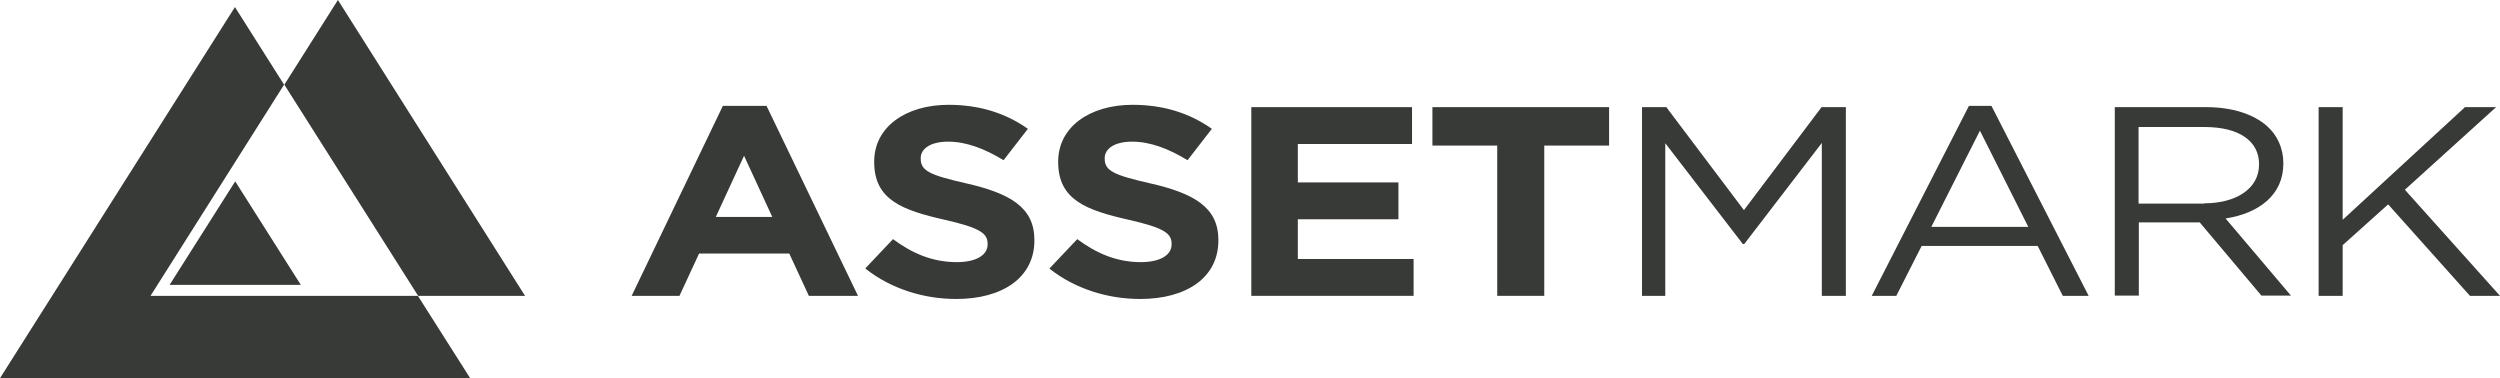 <?xml version="1.0" encoding="UTF-8"?>
<svg id="Layer_2" data-name="Layer 2" xmlns="http://www.w3.org/2000/svg" viewBox="0 0 95.66 14.47">
  <defs>
    <style>
      .cls-1 {
        fill: #373a36;
      }
    </style>
  </defs>
  <g id="art">
    <g>
      <g>
        <path class="cls-1" d="M33.11,10.27l1.06-1.12c.73.54,1.5.88,2.44.88.73,0,1.18-.26,1.18-.68v-.02c0-.4-.28-.61-1.64-.92-1.64-.37-2.7-.77-2.7-2.21v-.02c0-1.31,1.19-2.17,2.85-2.17,1.19,0,2.2.33,3.03.92l-.93,1.2c-.72-.44-1.43-.71-2.12-.71s-1.05.28-1.05.63v.02c0,.47.35.63,1.76.95,1.65.38,2.59.91,2.59,2.16v.02c0,1.43-1.23,2.24-2.99,2.24-1.23,0-2.48-.38-3.46-1.15"/>
        <path class="cls-1" d="M40.16,10.27l1.06-1.12c.73.54,1.5.88,2.43.88.73,0,1.18-.26,1.18-.68v-.02c0-.4-.28-.61-1.64-.92-1.64-.37-2.7-.77-2.7-2.21v-.02c0-1.31,1.19-2.17,2.85-2.17,1.19,0,2.2.33,3.03.92l-.93,1.2c-.72-.44-1.43-.71-2.12-.71s-1.05.28-1.05.63v.02c0,.47.35.63,1.76.95,1.65.38,2.59.91,2.59,2.16v.02c0,1.43-1.23,2.24-2.99,2.24-1.23,0-2.48-.38-3.46-1.15"/>
        <polygon class="cls-1" points="47.88 4.1 54.03 4.1 54.03 5.51 49.66 5.51 49.66 6.98 53.51 6.98 53.51 8.39 49.66 8.39 49.66 9.91 54.09 9.91 54.09 11.32 47.88 11.32 47.88 4.1"/>
        <polygon class="cls-1" points="57.29 5.57 54.81 5.57 54.81 4.1 61.57 4.1 61.57 5.57 59.09 5.57 59.09 11.32 57.29 11.32 57.29 5.57"/>
        <polygon class="cls-1" points="62.83 4.1 63.76 4.1 66.73 8.04 69.7 4.1 70.63 4.1 70.63 11.32 69.71 11.32 69.71 5.47 66.74 9.34 66.69 9.34 63.72 5.48 63.72 11.32 62.83 11.32 62.83 4.1"/>
        <path class="cls-1" d="M75.34,4.05h.86l3.72,7.27h-.99l-.96-1.91h-4.44l-.97,1.91h-.94l3.72-7.27ZM77.61,8.68l-1.85-3.68-1.86,3.68h3.72Z"/>
        <path class="cls-1" d="M80.91,4.1h3.51c1,0,1.81.27,2.32.72.4.35.63.86.63,1.42v.02c0,1.2-.93,1.9-2.21,2.1l2.5,2.95h-1.13l-2.36-2.8h-2.33v2.8h-.92v-7.21ZM84.34,7.78c1.22,0,2.1-.56,2.1-1.48v-.02c0-.89-.77-1.42-2.09-1.42h-2.52v2.93h2.5Z"/>
        <polygon class="cls-1" points="88.72 4.1 89.64 4.1 89.64 8.41 94.32 4.1 95.51 4.1 92.02 7.26 95.66 11.32 94.51 11.32 91.38 7.82 89.64 9.38 89.64 11.32 88.72 11.32 88.72 4.1"/>
        <path class="cls-1" d="M29.32,4.05h-1.66s-3.49,7.27-3.49,7.27h1.83l.75-1.62h3.45l.75,1.62h1.88l-3.5-7.27ZM27.39,8.3l1.08-2.34,1.08,2.34h-2.17Z"/>
      </g>
      <path class="cls-1" d="M9,6.94l2.51,3.96h-5.02l2.51-3.96ZM15.99,11.32h4.1L12.93,0l-2.05,3.24,5.12,8.08ZM15.99,11.32H5.76L10.87,3.24l-1.88-2.97L0,14.47h17.99l-2-3.15Z"/>
    </g>
  </g>
</svg>